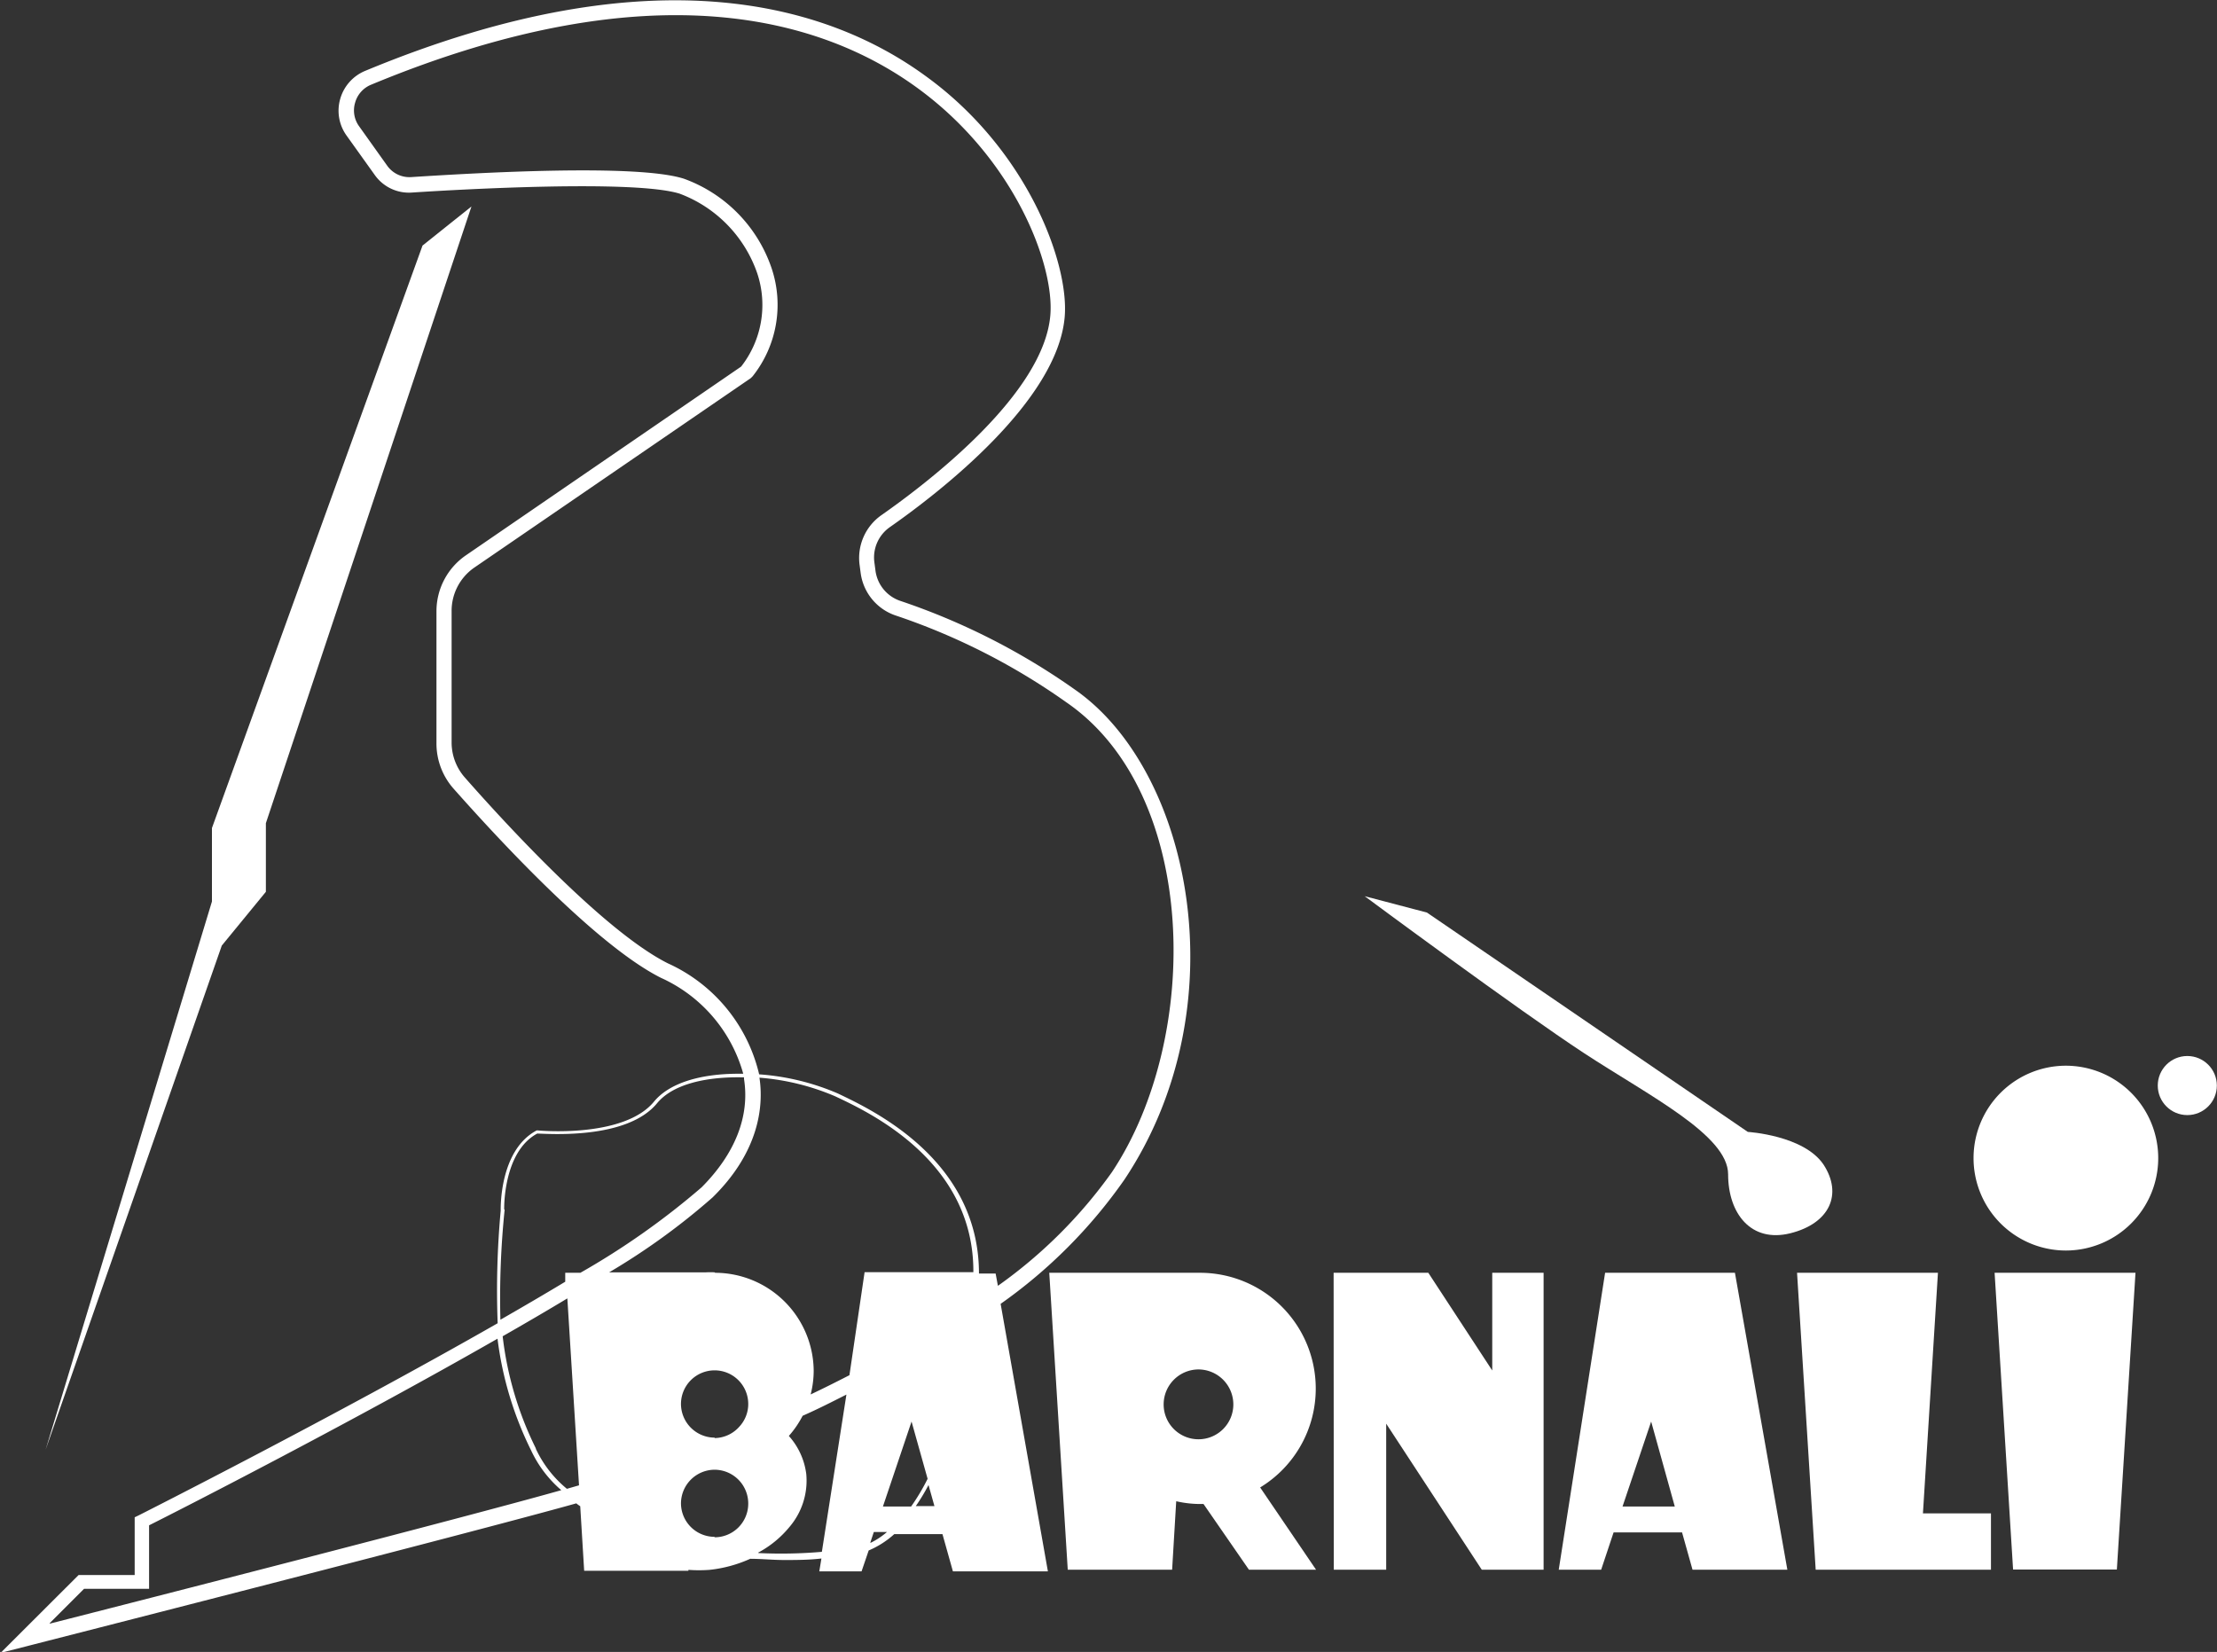 <svg xmlns="http://www.w3.org/2000/svg" id="Layer_1" data-name="Layer 1" viewBox="0 0 146.34 109.05"><rect x="0" y="0" width="146.34" height="109.05" fill="#333333" stroke="none"/><defs><style>.cls-1{fill:#fff;}</style></defs><title>23</title><polygon class="cls-1" points="17.55 58.87 17.55 54.34 31.12 13.63 27.89 16.21 13.99 54.66 13.99 59.51 3.01 95.7 14.64 62.42 17.55 58.87"></polygon><path class="cls-1" d="M-527.15,2013.46c7.6-11.4,4.43-27-3.27-32.35a44.5,44.5,0,0,0-11.48-5.84,2.44,2.44,0,0,1-1.68-2l-.07-.53a2.44,2.44,0,0,1,1-2.34c3.32-2.32,11.1-8.34,11.56-13.91.29-3.49-2.43-11-9.18-15.88-6.26-4.57-17.76-8.33-37-.34a2.84,2.84,0,0,0-1.64,1.84,2.81,2.81,0,0,0,.41,2.42l1.86,2.6a2.76,2.76,0,0,0,2.47,1.17c3.38-.22,14.65-.85,17.65.07a8.61,8.61,0,0,1,5.13,5.25,6.6,6.6,0,0,1-1.06,6.17l-18.17,12.46a4.48,4.48,0,0,0-1.94,3.69v8.69a4.5,4.5,0,0,0,1.11,3c2.66,3,9.33,10.31,13.71,12.51a9.84,9.84,0,0,1,5.43,6.33h-.31c-2.63,0-4.61.66-5.58,1.84-2,2.44-7.64,1.91-7.69,1.9h-.05l0,0c-2.47,1.3-2.38,5.15-2.38,5.3a57.59,57.59,0,0,0-.2,7.43c-10.71,6.12-23.49,12.58-23.69,12.68l-.27.13v3.81h-3.7l-5.15,5.14,1.77-.45c.29-.08,29.18-7.44,36.23-9.42h0a2.48,2.48,0,0,0,.26.19l.26,4.26h6.88v-.06a9.37,9.37,0,0,0,1.39,0,8.77,8.77,0,0,0,2.69-.73c.74,0,1.49.08,2.24.08s1.63,0,2.46-.1l-.14.85h2.79l.47-1.38a6,6,0,0,0,1.69-1.08h3.18l.69,2.46h6.27l-3.12-17.66A33.42,33.42,0,0,0-527.15,2013.46Zm-30.14-14.28c-4.23-2.13-10.79-9.3-13.41-12.28a3.5,3.5,0,0,1-.86-2.29v-8.69a3.47,3.47,0,0,1,1.51-2.87l18.24-12.5.12-.12a7.58,7.58,0,0,0,1.25-7.14,9.54,9.54,0,0,0-5.78-5.9c-3.09-1-13.63-.39-18-.11a1.8,1.8,0,0,1-1.59-.75l-1.86-2.61a1.78,1.78,0,0,1-.26-1.55,1.8,1.8,0,0,1,1.06-1.19c18.85-7.82,30-4.2,36.06.22,6.45,4.7,9.05,11.72,8.77,15-.43,5.16-7.93,10.94-11.14,13.19a3.45,3.45,0,0,0-1.45,3.29l.07.53a3.44,3.44,0,0,0,2.37,2.83,43.29,43.29,0,0,1,11.22,5.72c8.72,6,8.94,22.07,3,31a31.73,31.73,0,0,1-7.53,7.51l-.15-.81h-1.1c0-7.5-7-10.78-9.3-11.88a15.94,15.94,0,0,0-5.21-1.27A10.73,10.73,0,0,0-557.29,1999.18Zm14.2,35.86,1.89-5.61,1.06,3.78a13.82,13.82,0,0,1-1.09,1.83Zm-11.11,2a2.22,2.22,0,0,1-2.22-2.21,2.23,2.23,0,0,1,2.22-2.22,2.23,2.23,0,0,1,2.22,2.22A2.22,2.22,0,0,1-554.2,2037.07Zm-11.8-5.84a22.44,22.44,0,0,1-2.19-7.4c1.47-.84,2.91-1.68,4.27-2.5l.77,12.34-.49.14-.31.09A7.55,7.55,0,0,1-566,2031.23Zm11.8-.71h-.07a2.23,2.23,0,0,1-2.15-2.23,2.22,2.22,0,0,1,2.22-2.21,2.22,2.22,0,0,1,2.22,2.21,2.19,2.19,0,0,1-.59,1.51A2.21,2.21,0,0,1-554.2,2030.52Zm0-10.91a5.44,5.44,0,0,0-.57,0l-6.39,0a44.73,44.73,0,0,0,6.82-4.94c3.06-3,3.39-6,3.1-7.91a15.79,15.79,0,0,1,5,1.23c2.3,1.08,9.16,4.3,9.12,11.61h-7.18l-1,6.8c-.86.44-1.71.87-2.56,1.27a6.37,6.37,0,0,0,.2-1.57A6.52,6.52,0,0,0-554.17,2019.61Zm-13.89-4.16s-.09-3.78,2.18-5c.6,0,5.89.45,7.91-2,1.07-1.3,3.34-1.77,5.74-1.71a.44.44,0,0,1,0,.1c.39,2.46-.58,4.93-2.8,7.16a50.43,50.43,0,0,1-8,5.64h-1l0,.59c-1.36.82-2.8,1.66-4.28,2.51A57.09,57.09,0,0,1-568.06,2015.45Zm-30,27.32,2.27-2.27h4.29v-4.19c2-1,13.27-6.75,23-12.32a22.91,22.91,0,0,0,2.21,7.36,7.8,7.8,0,0,0,2,2.64C-571.09,2035.87-591.88,2041.19-598.08,2042.77Zm46.77-4.66a6.84,6.84,0,0,0,2.06-1.69,4.71,4.71,0,0,0,1.11-3.5,4.63,4.63,0,0,0-1.15-2.51,6.54,6.54,0,0,0,.91-1.33c1-.44,1.92-.91,2.89-1.4l-1.62,10.38A31.08,31.08,0,0,1-551.31,2038.11Zm7.4-.67.23-.69h.87A5.17,5.17,0,0,1-543.91,2037.44Zm3-2.4a13.12,13.12,0,0,0,.84-1.39l.39,1.39Z" transform="translate(601.37 -1935.59)"></path><path class="cls-1" d="M-481,2012.47c-1.3-1.94-5-2.16-5-2.16l-21.18-14.48-4.11-1.08s10.16,7.53,14.48,10.36,9.51,5.42,9.51,8,1.51,4.54,4.11,3.89S-479.73,2014.42-481,2012.47Z" transform="translate(601.37 -1935.59)"></path><path class="cls-1" d="M-465,2005.94a6.1,6.1,0,0,0-6.1,6.1,6.1,6.1,0,0,0,6.1,6.1,6.1,6.1,0,0,0,6.09-6.1A6.1,6.1,0,0,0-465,2005.94Z" transform="translate(601.37 -1935.59)"></path><circle class="cls-1" cx="144.38" cy="71.66" r="1.95"></circle><polygon class="cls-1" points="132.88 103.61 139.73 103.61 140.96 84.02 131.66 84.02 132.88 103.61"></polygon><path class="cls-1" d="M-514.52,2027.23a7.64,7.64,0,0,0-7.64-7.62q-.33,0-.66,0l-9.29,0,1.22,19.6H-524l.27-4.52a7.1,7.1,0,0,0,1.8.18l3,4.34h4.43l-3.69-5.43A7.63,7.63,0,0,0-514.52,2027.23Zm-7.74,3.37a2.3,2.3,0,0,1-2.3-2.3,2.31,2.31,0,0,1,2.3-2.31,2.31,2.31,0,0,1,2.3,2.31A2.3,2.3,0,0,1-522.26,2030.6Z" transform="translate(601.37 -1935.59)"></path><polygon class="cls-1" points="127.92 84.02 118.62 84.02 119.85 103.62 131.42 103.62 131.42 99.9 126.93 99.9 127.92 84.02"></polygon><path class="cls-1" d="M-495.42,2019.61l-3.06,19.6h2.8l.82-2.46h4.52l.69,2.46h6.26l-3.46-19.6Zm1.15,15.43,1.89-5.61,1.56,5.61Z" transform="translate(601.37 -1935.59)"></path><polygon class="cls-1" points="98.5 90.47 94.28 84.02 88.03 84.02 88.04 103.62 91.5 103.62 91.5 93.98 97.73 103.5 97.81 103.62 101.89 103.62 101.89 84.02 98.5 84.02 98.5 90.47"></polygon></svg>